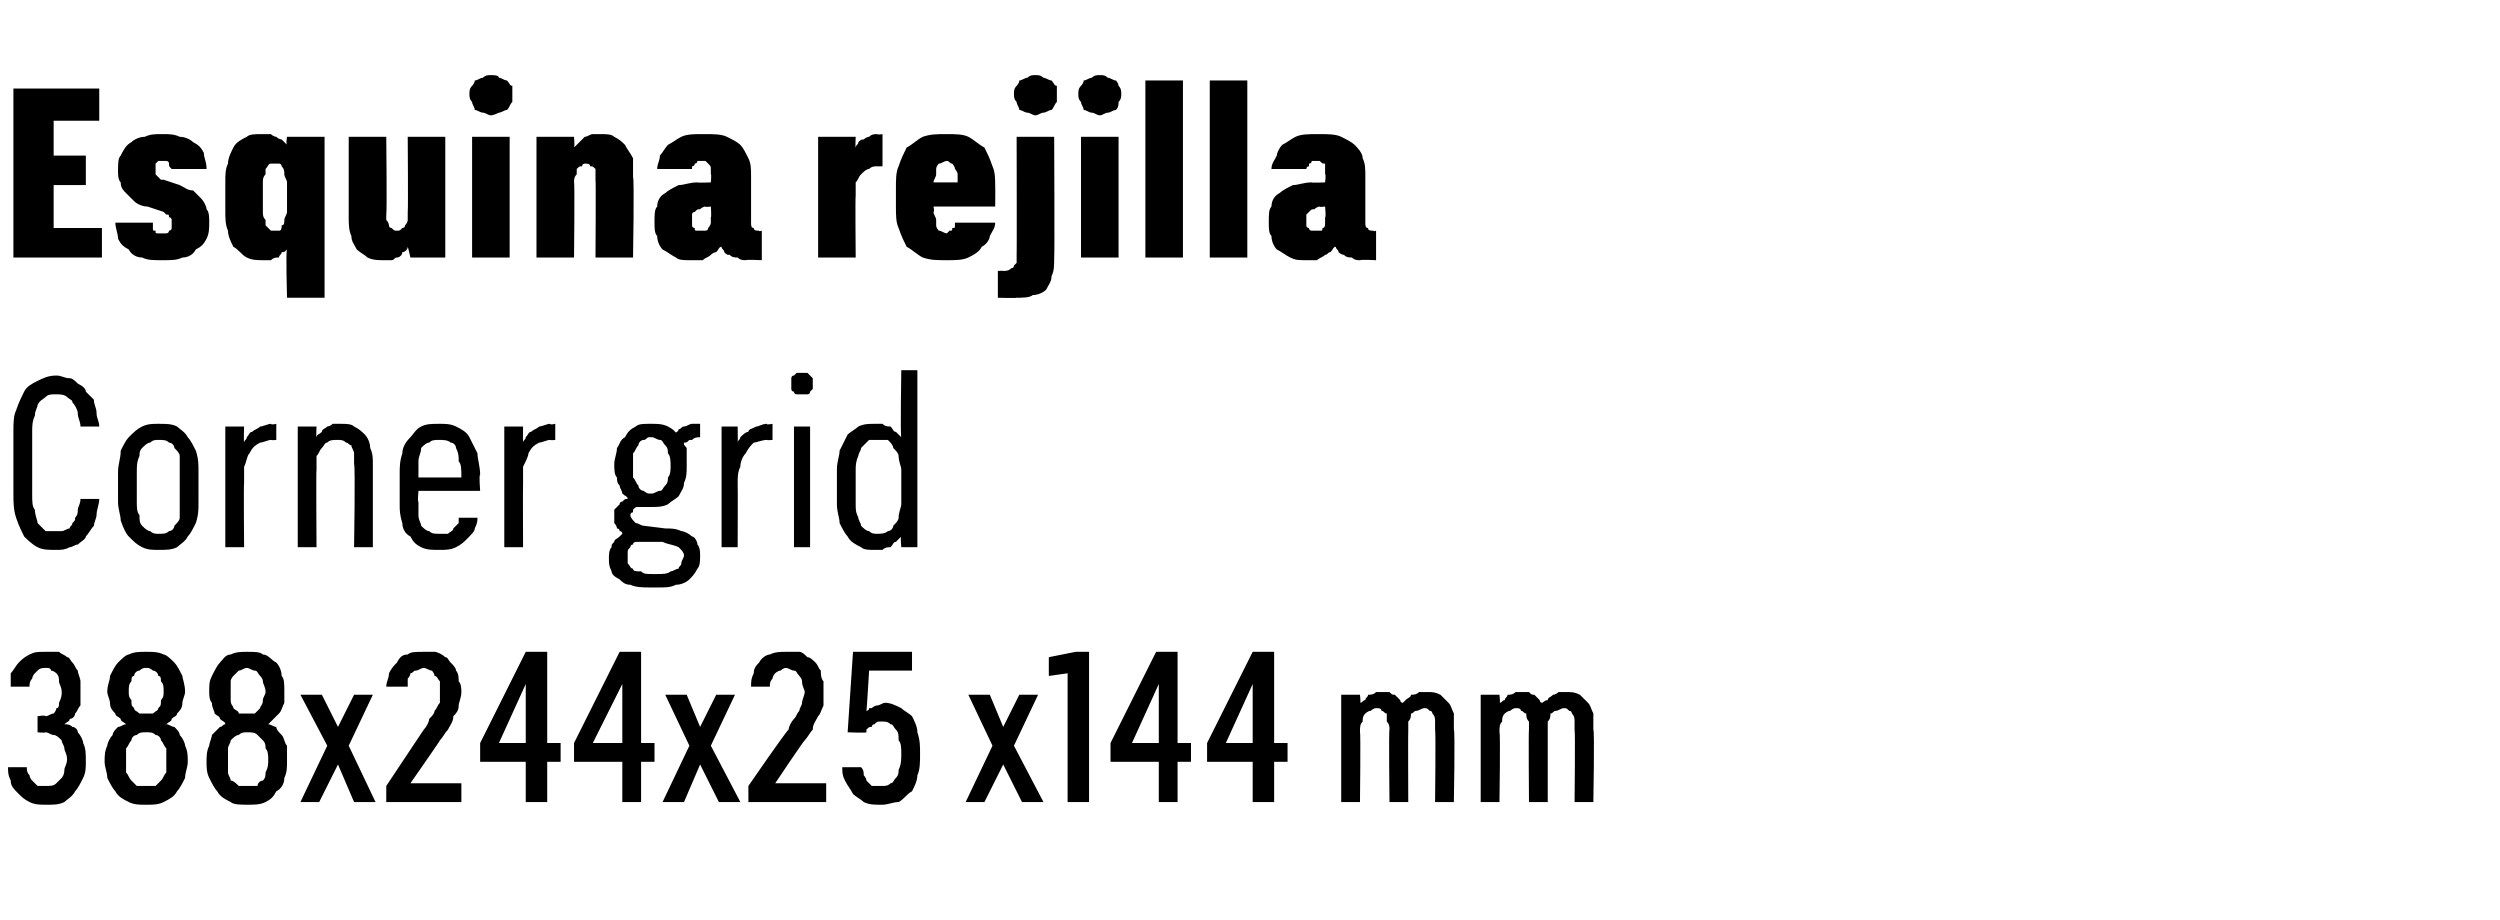 <?xml version="1.0" standalone="no"?>
<!DOCTYPE svg PUBLIC "-//W3C//DTD SVG 1.1//EN" "http://www.w3.org/Graphics/SVG/1.1/DTD/svg11.dtd">
<svg xmlns="http://www.w3.org/2000/svg" version="1.1" width="93.2px" height="34.3px" viewBox="0 -3 93.2 34.3" style="top:-3px">
  <desc>Esquina rejilla Corner grid 388x244x25 x144 mm</desc>
  <defs/>
  <g id="Polygon584887">
    <path d="M 1.7 27 C 1.7 27 1.8 27 1.8 27 C 2 27 2.2 27 2.4 26.9 C 2.5 26.8 2.7 26.7 2.8 26.5 C 2.9 26.4 3 26.2 3.1 26 C 3.2 25.8 3.2 25.6 3.2 25.4 C 3.2 25.1 3.2 24.9 3.1 24.7 C 3.1 24.6 3 24.4 2.9 24.3 C 2.9 24.2 2.8 24.1 2.7 24.1 C 2.6 24 2.5 24 2.4 24 C 2.5 23.9 2.6 23.9 2.6 23.8 C 2.7 23.8 2.8 23.7 2.8 23.6 C 2.9 23.5 2.9 23.4 3 23.3 C 3 23.1 3 23 3 22.8 C 3 22.6 3 22.5 3 22.4 C 3 22.3 2.9 22.1 2.9 22 C 2.8 21.9 2.8 21.8 2.7 21.7 C 2.6 21.6 2.6 21.5 2.5 21.5 C 2.4 21.4 2.3 21.4 2.2 21.3 C 2 21.3 1.9 21.3 1.7 21.3 C 1.7 21.3 1.7 21.3 1.7 21.3 C 1.4 21.3 1.3 21.3 1.1 21.4 C 0.9 21.5 0.8 21.6 0.7 21.7 C 0.6 21.8 0.5 22 0.4 22.1 C 0.4 22.3 0.4 22.4 0.4 22.6 C 0.4 22.6 1.1 22.6 1.1 22.6 C 1.1 22.5 1.1 22.4 1.2 22.3 C 1.2 22.3 1.2 22.2 1.3 22.1 C 1.3 22.1 1.4 22 1.4 22 C 1.5 21.9 1.6 21.9 1.7 21.9 C 1.7 21.9 1.7 21.9 1.7 21.9 C 1.8 21.9 1.9 21.9 1.9 22 C 2 22 2.1 22.1 2.1 22.1 C 2.2 22.2 2.2 22.3 2.2 22.4 C 2.2 22.5 2.3 22.6 2.3 22.8 C 2.3 22.9 2.3 23 2.2 23.2 C 2.2 23.3 2.2 23.4 2.1 23.4 C 2.1 23.5 2 23.6 2 23.6 C 1.9 23.6 1.8 23.7 1.7 23.7 C 1.7 23.65 1.4 23.7 1.4 23.7 L 1.4 24.3 C 1.4 24.3 1.67 24.33 1.7 24.3 C 1.8 24.3 1.9 24.4 2 24.4 C 2.1 24.4 2.2 24.5 2.3 24.6 C 2.3 24.7 2.4 24.8 2.4 24.9 C 2.4 25 2.5 25.1 2.5 25.3 C 2.5 25.5 2.4 25.6 2.4 25.7 C 2.4 25.9 2.3 26 2.3 26 C 2.2 26.1 2.1 26.2 2.1 26.2 C 2 26.3 1.9 26.3 1.7 26.3 C 1.7 26.3 1.7 26.3 1.7 26.3 C 1.6 26.3 1.5 26.3 1.4 26.3 C 1.3 26.2 1.3 26.2 1.2 26.1 C 1.1 26 1.1 25.9 1.1 25.9 C 1 25.8 1 25.7 1 25.6 C 1 25.6 0.3 25.6 0.3 25.6 C 0.3 25.8 0.3 25.9 0.4 26.1 C 0.4 26.3 0.5 26.4 0.7 26.6 C 0.8 26.7 0.9 26.8 1.1 26.9 C 1.3 27 1.5 27 1.7 27 Z M 5.4 27 C 5.4 27 5.5 27 5.5 27 C 5.7 27 5.9 27 6.1 26.9 C 6.3 26.8 6.5 26.7 6.6 26.5 C 6.7 26.4 6.8 26.2 6.9 26 C 6.9 25.8 7 25.6 7 25.4 C 7 25.2 7 25 6.9 24.8 C 6.9 24.7 6.8 24.5 6.7 24.4 C 6.7 24.3 6.6 24.2 6.5 24.1 C 6.4 24.1 6.3 24 6.2 24 C 6.3 23.9 6.4 23.9 6.4 23.8 C 6.5 23.7 6.6 23.7 6.6 23.6 C 6.7 23.5 6.8 23.4 6.8 23.2 C 6.8 23.1 6.9 22.9 6.9 22.8 C 6.9 22.5 6.8 22.3 6.8 22.2 C 6.7 22 6.6 21.8 6.5 21.7 C 6.4 21.6 6.2 21.4 6.1 21.4 C 5.9 21.3 5.7 21.3 5.5 21.3 C 5.5 21.3 5.4 21.3 5.4 21.3 C 5.2 21.3 5 21.3 4.8 21.4 C 4.7 21.4 4.5 21.6 4.4 21.7 C 4.3 21.8 4.2 22 4.1 22.2 C 4.1 22.4 4 22.5 4 22.8 C 4 22.9 4.1 23.1 4.1 23.2 C 4.1 23.4 4.2 23.5 4.3 23.6 C 4.3 23.7 4.4 23.7 4.5 23.8 C 4.5 23.9 4.6 23.9 4.7 24 C 4.6 24 4.5 24.1 4.4 24.1 C 4.3 24.2 4.2 24.3 4.2 24.4 C 4.1 24.5 4 24.7 4 24.8 C 3.9 25 3.9 25.2 3.9 25.4 C 3.9 25.6 4 25.8 4 26 C 4.1 26.2 4.2 26.4 4.3 26.5 C 4.4 26.7 4.6 26.8 4.8 26.9 C 5 27 5.2 27 5.4 27 Z M 5.5 26.3 C 5.5 26.3 5.4 26.3 5.4 26.3 C 5.3 26.3 5.2 26.3 5.1 26.3 C 5 26.2 4.9 26.1 4.9 26.1 C 4.8 26 4.8 25.9 4.7 25.8 C 4.7 25.6 4.7 25.5 4.7 25.3 C 4.7 25.2 4.7 25 4.7 24.9 C 4.8 24.8 4.8 24.7 4.9 24.6 C 4.9 24.5 5 24.4 5.1 24.4 C 5.2 24.3 5.3 24.3 5.4 24.3 C 5.4 24.3 5.5 24.3 5.5 24.3 C 5.6 24.3 5.7 24.3 5.8 24.4 C 5.9 24.4 6 24.5 6 24.6 C 6.1 24.7 6.1 24.8 6.2 24.9 C 6.2 25 6.2 25.2 6.2 25.3 C 6.2 25.5 6.2 25.6 6.2 25.8 C 6.1 25.9 6.1 26 6 26.1 C 6 26.1 5.9 26.2 5.8 26.3 C 5.7 26.3 5.6 26.3 5.5 26.3 Z M 5.5 23.6 C 5.5 23.6 5.4 23.6 5.4 23.6 C 5.3 23.6 5.2 23.6 5.2 23.6 C 5.1 23.5 5 23.5 5 23.4 C 4.9 23.3 4.9 23.3 4.9 23.1 C 4.8 23 4.8 22.9 4.8 22.8 C 4.8 22.6 4.8 22.5 4.9 22.4 C 4.9 22.3 4.9 22.2 5 22.2 C 5 22.1 5.1 22 5.2 22 C 5.2 22 5.3 21.9 5.4 21.9 C 5.4 21.9 5.5 21.9 5.5 21.9 C 5.6 21.9 5.7 22 5.7 22 C 5.8 22 5.9 22.1 5.9 22.2 C 6 22.2 6 22.3 6 22.4 C 6.1 22.5 6.1 22.6 6.1 22.8 C 6.1 22.9 6.1 23 6 23.1 C 6 23.3 6 23.3 5.9 23.4 C 5.9 23.5 5.8 23.5 5.7 23.6 C 5.7 23.6 5.6 23.6 5.5 23.6 Z M 9.2 27 C 9.2 27 9.2 27 9.2 27 C 9.5 27 9.7 27 9.9 26.9 C 10.1 26.8 10.2 26.7 10.3 26.5 C 10.5 26.4 10.6 26.2 10.6 26 C 10.7 25.8 10.7 25.6 10.7 25.4 C 10.7 25.2 10.7 25 10.7 24.8 C 10.6 24.7 10.6 24.5 10.5 24.4 C 10.4 24.3 10.3 24.2 10.3 24.1 C 10.2 24.1 10.1 24 10 24 C 10.1 23.9 10.1 23.9 10.2 23.8 C 10.3 23.7 10.3 23.7 10.4 23.6 C 10.5 23.5 10.5 23.4 10.6 23.2 C 10.6 23.1 10.6 22.9 10.6 22.8 C 10.6 22.5 10.6 22.3 10.5 22.2 C 10.5 22 10.4 21.8 10.3 21.7 C 10.1 21.6 10 21.4 9.8 21.4 C 9.7 21.3 9.5 21.3 9.2 21.3 C 9.2 21.3 9.2 21.3 9.2 21.3 C 9 21.3 8.8 21.3 8.6 21.4 C 8.4 21.4 8.3 21.6 8.2 21.7 C 8.1 21.8 8 22 7.9 22.2 C 7.8 22.4 7.8 22.5 7.8 22.8 C 7.8 22.9 7.8 23.1 7.9 23.2 C 7.9 23.4 8 23.5 8 23.6 C 8.1 23.7 8.2 23.7 8.2 23.8 C 8.3 23.9 8.4 23.9 8.4 24 C 8.3 24 8.3 24.1 8.2 24.1 C 8.1 24.2 8 24.3 7.9 24.4 C 7.9 24.5 7.8 24.7 7.8 24.8 C 7.7 25 7.7 25.2 7.7 25.4 C 7.7 25.6 7.7 25.8 7.8 26 C 7.9 26.2 8 26.4 8.1 26.5 C 8.2 26.7 8.4 26.8 8.6 26.9 C 8.7 27 9 27 9.2 27 Z M 9.2 26.3 C 9.2 26.3 9.2 26.3 9.2 26.3 C 9.1 26.3 9 26.3 8.9 26.3 C 8.8 26.2 8.7 26.1 8.6 26.1 C 8.6 26 8.5 25.9 8.5 25.8 C 8.5 25.6 8.5 25.5 8.5 25.3 C 8.5 25.2 8.5 25 8.5 24.9 C 8.5 24.8 8.6 24.7 8.6 24.6 C 8.7 24.5 8.8 24.4 8.9 24.4 C 9 24.3 9.1 24.3 9.2 24.3 C 9.2 24.3 9.2 24.3 9.2 24.3 C 9.4 24.3 9.5 24.3 9.6 24.4 C 9.6 24.4 9.7 24.5 9.8 24.6 C 9.9 24.7 9.9 24.8 9.9 24.9 C 10 25 10 25.2 10 25.3 C 10 25.5 10 25.6 9.9 25.8 C 9.9 25.9 9.9 26 9.8 26.1 C 9.7 26.1 9.6 26.2 9.6 26.3 C 9.5 26.3 9.4 26.3 9.2 26.3 Z M 9.2 23.6 C 9.2 23.6 9.2 23.6 9.2 23.6 C 9.1 23.6 9 23.6 8.9 23.6 C 8.9 23.5 8.8 23.5 8.7 23.4 C 8.7 23.3 8.6 23.3 8.6 23.1 C 8.6 23 8.6 22.9 8.6 22.8 C 8.6 22.6 8.6 22.5 8.6 22.4 C 8.6 22.3 8.7 22.2 8.7 22.2 C 8.8 22.1 8.9 22 8.9 22 C 9 22 9.1 21.9 9.2 21.9 C 9.2 21.9 9.2 21.9 9.2 21.9 C 9.3 21.9 9.4 22 9.5 22 C 9.6 22 9.6 22.1 9.7 22.2 C 9.7 22.2 9.8 22.3 9.8 22.4 C 9.8 22.5 9.9 22.6 9.9 22.8 C 9.9 22.9 9.8 23 9.8 23.1 C 9.8 23.3 9.7 23.3 9.7 23.4 C 9.6 23.5 9.6 23.5 9.5 23.6 C 9.4 23.6 9.3 23.6 9.2 23.6 Z M 11.2 26.9 L 11.9 26.9 L 12.6 25.5 L 13.2 26.9 L 14 26.9 L 13 24.8 L 13.9 22.9 L 13.2 22.9 L 12.6 24.1 L 12 22.9 L 11.2 22.9 L 12.2 24.8 L 11.2 26.9 Z M 14.4 26.9 L 17.2 26.9 L 17.2 26.2 L 15.3 26.2 C 15.3 26.2 16.42 24.6 16.4 24.6 C 16.5 24.5 16.6 24.3 16.7 24.2 C 16.8 24 16.9 23.9 16.9 23.7 C 17 23.6 17.1 23.5 17.1 23.3 C 17.1 23.2 17.2 23 17.2 22.8 C 17.2 22.7 17.2 22.5 17.1 22.4 C 17.1 22.3 17.1 22.1 17 22 C 17 21.9 16.9 21.8 16.8 21.7 C 16.7 21.6 16.7 21.5 16.6 21.5 C 16.5 21.4 16.3 21.3 16.2 21.3 C 16.1 21.3 16 21.3 15.8 21.3 C 15.8 21.3 15.8 21.3 15.8 21.3 C 15.5 21.3 15.3 21.3 15.2 21.4 C 15 21.4 14.9 21.5 14.8 21.7 C 14.7 21.8 14.6 21.9 14.5 22.1 C 14.5 22.3 14.4 22.4 14.4 22.6 C 14.4 22.6 15.2 22.6 15.2 22.6 C 15.2 22.5 15.2 22.4 15.2 22.3 C 15.2 22.3 15.3 22.2 15.3 22.1 C 15.4 22.1 15.4 22 15.5 22 C 15.6 22 15.7 21.9 15.8 21.9 C 15.8 21.9 15.8 21.9 15.8 21.9 C 15.9 21.9 16 22 16.1 22 C 16.1 22 16.2 22.1 16.2 22.2 C 16.3 22.2 16.3 22.3 16.4 22.4 C 16.4 22.6 16.4 22.7 16.4 22.8 C 16.4 22.9 16.4 23.1 16.4 23.2 C 16.3 23.3 16.3 23.4 16.2 23.5 C 16.2 23.6 16.1 23.7 16 23.8 C 16 23.9 15.9 24.1 15.8 24.2 C 15.81 24.18 14.4 26.3 14.4 26.3 L 14.4 26.9 Z M 19.6 26.9 L 20.4 26.9 L 20.4 25.4 L 20.9 25.4 L 20.9 24.7 L 20.4 24.7 L 20.4 21.3 L 19.6 21.3 L 17.9 24.7 L 17.9 25.4 L 19.6 25.4 L 19.6 26.9 Z M 18.6 24.7 L 19.6 22.5 L 19.6 24.7 L 18.6 24.7 Z M 23.2 26.9 L 23.9 26.9 L 23.9 25.4 L 24.4 25.4 L 24.4 24.7 L 23.9 24.7 L 23.9 21.3 L 23.1 21.3 L 21.4 24.7 L 21.4 25.4 L 23.2 25.4 L 23.2 26.9 Z M 22.1 24.7 L 23.2 22.5 L 23.2 24.7 L 22.1 24.7 Z M 24.7 26.9 L 25.5 26.9 L 26.1 25.5 L 26.8 26.9 L 27.6 26.9 L 26.5 24.8 L 27.4 22.9 L 26.7 22.9 L 26.1 24.1 L 25.6 22.9 L 24.8 22.9 L 25.7 24.8 L 24.7 26.9 Z M 27.9 26.9 L 30.8 26.9 L 30.8 26.2 L 28.9 26.2 C 28.9 26.2 29.97 24.6 30 24.6 C 30.1 24.5 30.2 24.3 30.3 24.2 C 30.3 24 30.4 23.9 30.5 23.7 C 30.6 23.6 30.6 23.5 30.7 23.3 C 30.7 23.2 30.7 23 30.7 22.8 C 30.7 22.7 30.7 22.5 30.7 22.4 C 30.6 22.3 30.6 22.1 30.6 22 C 30.5 21.9 30.5 21.8 30.4 21.7 C 30.3 21.6 30.2 21.5 30.1 21.5 C 30 21.4 29.9 21.3 29.8 21.3 C 29.6 21.3 29.5 21.3 29.4 21.3 C 29.4 21.3 29.3 21.3 29.3 21.3 C 29.1 21.3 28.9 21.3 28.7 21.4 C 28.6 21.4 28.4 21.5 28.3 21.7 C 28.2 21.8 28.1 21.9 28.1 22.1 C 28 22.3 28 22.4 28 22.6 C 28 22.6 28.7 22.6 28.7 22.6 C 28.7 22.5 28.7 22.4 28.8 22.3 C 28.8 22.3 28.8 22.2 28.9 22.1 C 28.9 22.1 29 22 29.1 22 C 29.1 22 29.2 21.9 29.3 21.9 C 29.3 21.9 29.3 21.9 29.3 21.9 C 29.4 21.9 29.5 22 29.6 22 C 29.7 22 29.7 22.1 29.8 22.2 C 29.8 22.2 29.9 22.3 29.9 22.4 C 29.9 22.6 30 22.7 30 22.8 C 30 22.9 29.9 23.1 29.9 23.2 C 29.9 23.3 29.8 23.4 29.8 23.5 C 29.7 23.6 29.7 23.7 29.6 23.8 C 29.5 23.9 29.4 24.1 29.4 24.2 C 29.36 24.18 27.9 26.3 27.9 26.3 L 27.9 26.9 Z M 32.8 27 C 32.8 27 32.9 27 32.9 27 C 33.1 27 33.3 26.9 33.5 26.9 C 33.7 26.8 33.8 26.6 34 26.5 C 34.1 26.3 34.2 26.1 34.2 25.9 C 34.3 25.7 34.3 25.4 34.3 25.1 C 34.3 24.8 34.3 24.6 34.2 24.3 C 34.2 24.1 34.1 23.9 34 23.7 C 33.9 23.6 33.7 23.5 33.6 23.4 C 33.4 23.3 33.2 23.2 33 23.2 C 33 23.2 33 23.2 33 23.2 C 32.9 23.2 32.8 23.3 32.7 23.3 C 32.7 23.3 32.6 23.3 32.5 23.4 C 32.5 23.4 32.4 23.4 32.4 23.4 C 32.4 23.5 32.3 23.5 32.3 23.5 C 32.31 23.53 32.4 22 32.4 22 L 34 22 L 34 21.3 L 31.8 21.3 L 31.6 24.3 C 31.6 24.3 32.26 24.33 32.3 24.3 C 32.3 24.3 32.3 24.2 32.3 24.2 C 32.4 24.1 32.4 24.1 32.5 24.1 C 32.5 24 32.6 24 32.6 24 C 32.7 23.9 32.7 23.9 32.8 23.9 C 32.8 23.9 32.9 23.9 32.9 23.9 C 33 23.9 33.1 23.9 33.2 24 C 33.3 24 33.3 24.1 33.4 24.2 C 33.5 24.3 33.5 24.4 33.5 24.6 C 33.6 24.7 33.6 24.9 33.6 25.1 C 33.6 25.3 33.6 25.5 33.5 25.7 C 33.5 25.8 33.5 25.9 33.4 26 C 33.3 26.1 33.3 26.2 33.2 26.2 C 33.1 26.3 33 26.3 32.9 26.3 C 32.9 26.3 32.8 26.3 32.8 26.3 C 32.7 26.3 32.6 26.3 32.5 26.3 C 32.4 26.2 32.4 26.2 32.3 26.1 C 32.3 26 32.2 25.9 32.2 25.9 C 32.2 25.8 32.2 25.7 32.1 25.6 C 32.1 25.6 31.4 25.6 31.4 25.6 C 31.4 25.8 31.4 25.9 31.5 26.1 C 31.6 26.3 31.7 26.4 31.8 26.6 C 31.9 26.7 32.1 26.8 32.2 26.9 C 32.4 27 32.6 27 32.8 27 Z M 36 26.9 L 36.7 26.9 L 37.4 25.5 L 38.1 26.9 L 38.9 26.9 L 37.8 24.8 L 38.7 22.9 L 38 22.9 L 37.4 24.1 L 36.9 22.9 L 36.1 22.9 L 37 24.8 L 36 26.9 Z M 39.8 26.9 L 40.6 26.9 L 40.6 21.3 L 40.1 21.3 L 39.1 21.5 L 39.1 22.2 L 39.8 22.1 L 39.8 26.9 Z M 43.2 26.9 L 43.9 26.9 L 43.9 25.4 L 44.4 25.4 L 44.4 24.7 L 43.9 24.7 L 43.9 21.3 L 43.1 21.3 L 41.4 24.7 L 41.4 25.4 L 43.2 25.4 L 43.2 26.9 Z M 42.2 24.7 L 43.2 22.5 L 43.2 24.7 L 42.2 24.7 Z M 46.7 26.9 L 47.5 26.9 L 47.5 25.4 L 48 25.4 L 48 24.7 L 47.5 24.7 L 47.5 21.3 L 46.7 21.3 L 45 24.7 L 45 25.4 L 46.7 25.4 L 46.7 26.9 Z M 45.7 24.7 L 46.7 22.5 L 46.7 24.7 L 45.7 24.7 Z M 50 26.9 L 50.7 26.9 C 50.7 26.9 50.73 24.28 50.7 24.3 C 50.7 24.1 50.7 24 50.8 23.9 C 50.8 23.8 50.8 23.7 50.9 23.6 C 50.9 23.6 51 23.5 51.1 23.5 C 51.1 23.5 51.2 23.4 51.3 23.4 C 51.4 23.4 51.5 23.4 51.5 23.5 C 51.6 23.5 51.6 23.6 51.7 23.6 C 51.7 23.7 51.7 23.8 51.7 23.9 C 51.8 24 51.8 24.1 51.8 24.2 C 51.77 24.2 51.8 26.9 51.8 26.9 L 52.5 26.9 C 52.5 26.9 52.49 24.28 52.5 24.3 C 52.5 24.1 52.5 24 52.5 23.9 C 52.6 23.8 52.6 23.7 52.6 23.6 C 52.7 23.6 52.7 23.5 52.8 23.5 C 52.9 23.5 53 23.4 53.1 23.4 C 53.2 23.4 53.2 23.4 53.3 23.5 C 53.4 23.5 53.4 23.6 53.4 23.6 C 53.5 23.7 53.5 23.8 53.5 23.9 C 53.5 24 53.5 24.1 53.5 24.2 C 53.53 24.2 53.5 26.9 53.5 26.9 L 54.2 26.9 C 54.2 26.9 54.25 24.19 54.2 24.2 C 54.2 24 54.2 23.8 54.2 23.6 C 54.1 23.4 54.1 23.3 54 23.2 C 53.9 23.1 53.8 23 53.7 22.9 C 53.5 22.8 53.4 22.8 53.2 22.8 C 53.1 22.8 53 22.8 52.9 22.8 C 52.8 22.9 52.7 22.9 52.6 22.9 C 52.6 23 52.5 23 52.4 23.1 C 52.4 23.1 52.3 23.2 52.3 23.2 C 52.2 23.2 52.2 23.1 52.2 23.1 C 52.1 23 52.1 23 52 22.9 C 51.9 22.9 51.9 22.9 51.8 22.8 C 51.7 22.8 51.6 22.8 51.5 22.8 C 51.4 22.8 51.3 22.8 51.3 22.8 C 51.2 22.9 51.1 22.9 51 22.9 C 51 23 50.9 23 50.9 23.1 C 50.8 23.1 50.8 23.2 50.7 23.2 C 50.74 23.25 50.7 22.9 50.7 22.9 L 50 22.9 L 50 26.9 Z M 55.2 26.9 L 55.9 26.9 C 55.9 26.9 55.94 24.28 55.9 24.3 C 55.9 24.1 55.9 24 56 23.9 C 56 23.8 56 23.7 56.1 23.6 C 56.1 23.6 56.2 23.5 56.3 23.5 C 56.3 23.5 56.4 23.4 56.5 23.4 C 56.6 23.4 56.7 23.4 56.7 23.5 C 56.8 23.5 56.8 23.6 56.9 23.6 C 56.9 23.7 56.9 23.8 57 23.9 C 57 24 57 24.1 57 24.2 C 56.98 24.2 57 26.9 57 26.9 L 57.7 26.9 C 57.7 26.9 57.7 24.28 57.7 24.3 C 57.7 24.1 57.7 24 57.7 23.9 C 57.8 23.8 57.8 23.7 57.8 23.6 C 57.9 23.6 57.9 23.5 58 23.5 C 58.1 23.5 58.2 23.4 58.3 23.4 C 58.4 23.4 58.4 23.4 58.5 23.5 C 58.6 23.5 58.6 23.6 58.6 23.6 C 58.7 23.7 58.7 23.8 58.7 23.9 C 58.7 24 58.7 24.1 58.7 24.2 C 58.73 24.2 58.7 26.9 58.7 26.9 L 59.4 26.9 C 59.4 26.9 59.45 24.19 59.4 24.2 C 59.4 24 59.4 23.8 59.4 23.6 C 59.3 23.4 59.3 23.3 59.2 23.2 C 59.1 23.1 59 23 58.9 22.9 C 58.7 22.8 58.6 22.8 58.4 22.8 C 58.3 22.8 58.2 22.8 58.1 22.8 C 58 22.9 57.9 22.9 57.9 22.9 C 57.8 23 57.7 23 57.7 23.1 C 57.6 23.1 57.5 23.2 57.5 23.2 C 57.4 23.2 57.4 23.1 57.4 23.1 C 57.3 23 57.3 23 57.2 22.9 C 57.1 22.9 57.1 22.9 57 22.8 C 56.9 22.8 56.8 22.8 56.7 22.8 C 56.6 22.8 56.5 22.8 56.5 22.8 C 56.4 22.9 56.3 22.9 56.2 22.9 C 56.2 23 56.1 23 56.1 23.1 C 56 23.1 56 23.2 55.9 23.2 C 55.94 23.25 55.9 22.9 55.9 22.9 L 55.2 22.9 L 55.2 26.9 Z " stroke="none" fill="#000"/>
  </g>
  <g id="Polygon584886">
    <path d="M 2.1 17.5 C 2.3 17.5 2.4 17.5 2.6 17.4 C 2.7 17.4 2.8 17.3 2.9 17.3 C 3 17.2 3.2 17.1 3.2 17 C 3.3 16.9 3.4 16.7 3.5 16.6 C 3.5 16.5 3.6 16.3 3.6 16.2 C 3.6 16 3.7 15.8 3.7 15.6 C 3.7 15.6 3 15.6 3 15.6 C 3 15.8 2.9 15.9 2.9 16 C 2.9 16.1 2.9 16.2 2.8 16.3 C 2.8 16.4 2.8 16.4 2.7 16.5 C 2.7 16.6 2.6 16.6 2.6 16.7 C 2.5 16.7 2.4 16.8 2.3 16.8 C 2.3 16.8 2.2 16.8 2.1 16.8 C 1.9 16.8 1.8 16.8 1.7 16.8 C 1.6 16.7 1.5 16.6 1.4 16.5 C 1.4 16.4 1.3 16.2 1.3 16 C 1.2 15.9 1.2 15.7 1.2 15.4 C 1.2 15.4 1.2 13.1 1.2 13.1 C 1.2 12.9 1.2 12.7 1.3 12.5 C 1.3 12.3 1.4 12.2 1.4 12.1 C 1.5 11.9 1.6 11.9 1.7 11.8 C 1.8 11.7 1.9 11.7 2.1 11.7 C 2.2 11.7 2.4 11.7 2.5 11.8 C 2.6 11.9 2.7 11.9 2.7 12 C 2.8 12.1 2.9 12.3 2.9 12.4 C 2.9 12.6 3 12.7 3 12.9 C 3 12.9 3.7 12.9 3.7 12.9 C 3.7 12.7 3.6 12.6 3.6 12.4 C 3.6 12.2 3.5 12.1 3.5 11.9 C 3.4 11.8 3.3 11.7 3.2 11.6 C 3.2 11.5 3.1 11.4 2.9 11.3 C 2.8 11.2 2.7 11.1 2.6 11.1 C 2.4 11.1 2.3 11 2.1 11 C 1.8 11 1.6 11.1 1.4 11.2 C 1.2 11.3 1 11.4 0.9 11.6 C 0.8 11.8 0.7 12 0.6 12.3 C 0.5 12.5 0.5 12.8 0.5 13.1 C 0.5 13.1 0.5 15.4 0.5 15.4 C 0.5 15.7 0.5 16 0.6 16.3 C 0.7 16.6 0.8 16.8 0.9 17 C 1 17.1 1.2 17.3 1.4 17.4 C 1.6 17.5 1.8 17.5 2.1 17.5 Z M 5.9 17.5 C 6.2 17.5 6.4 17.5 6.6 17.4 C 6.7 17.3 6.9 17.2 7 17 C 7.1 16.9 7.2 16.7 7.3 16.5 C 7.4 16.2 7.4 16 7.4 15.7 C 7.4 15.7 7.4 14.6 7.4 14.6 C 7.4 14.3 7.4 14.1 7.3 13.8 C 7.2 13.6 7.1 13.4 7 13.3 C 6.9 13.1 6.7 13 6.6 12.9 C 6.4 12.8 6.2 12.8 5.9 12.8 C 5.7 12.8 5.5 12.8 5.3 12.9 C 5.1 13 5 13.1 4.8 13.3 C 4.7 13.4 4.6 13.6 4.5 13.8 C 4.5 14.1 4.4 14.3 4.4 14.6 C 4.4 14.6 4.4 15.7 4.4 15.7 C 4.4 16 4.5 16.2 4.5 16.4 C 4.6 16.7 4.7 16.9 4.8 17 C 5 17.2 5.1 17.3 5.3 17.4 C 5.5 17.5 5.7 17.5 5.9 17.5 Z M 5.9 16.9 C 5.8 16.9 5.7 16.9 5.6 16.8 C 5.5 16.8 5.4 16.7 5.3 16.6 C 5.2 16.5 5.2 16.4 5.2 16.2 C 5.1 16.1 5.1 15.9 5.1 15.7 C 5.1 15.7 5.1 14.6 5.1 14.6 C 5.1 14.4 5.1 14.2 5.2 14 C 5.2 13.9 5.2 13.8 5.3 13.7 C 5.4 13.6 5.5 13.5 5.6 13.5 C 5.7 13.4 5.8 13.4 5.9 13.4 C 6.1 13.4 6.2 13.4 6.3 13.5 C 6.4 13.5 6.5 13.6 6.5 13.7 C 6.6 13.8 6.7 13.9 6.7 14 C 6.7 14.2 6.7 14.4 6.7 14.6 C 6.7 14.6 6.7 15.7 6.7 15.7 C 6.7 15.9 6.7 16.1 6.7 16.3 C 6.7 16.4 6.6 16.5 6.5 16.6 C 6.5 16.7 6.4 16.8 6.3 16.8 C 6.2 16.9 6.1 16.9 5.9 16.9 Z M 8.4 17.4 L 9.1 17.4 C 9.1 17.4 9.08 15.04 9.1 15 C 9.1 14.8 9.1 14.6 9.1 14.4 C 9.2 14.2 9.2 14 9.3 13.9 C 9.4 13.7 9.5 13.6 9.7 13.5 C 9.8 13.5 10 13.4 10.1 13.4 C 10.14 13.42 10.3 13.4 10.3 13.4 L 10.3 12.8 C 10.3 12.8 10.12 12.85 10.1 12.8 C 10 12.8 9.8 12.9 9.7 12.9 C 9.6 13 9.5 13 9.4 13.1 C 9.3 13.1 9.3 13.2 9.2 13.3 C 9.2 13.4 9.1 13.4 9.1 13.5 C 9.08 13.49 9.1 12.9 9.1 12.9 L 8.4 12.9 L 8.4 17.4 Z M 11.1 17.4 L 11.8 17.4 C 11.8 17.4 11.78 14.5 11.8 14.5 C 11.8 14.3 11.8 14.2 11.8 14 C 11.9 13.9 11.9 13.8 12 13.7 C 12.1 13.6 12.1 13.5 12.2 13.5 C 12.3 13.4 12.4 13.4 12.6 13.4 C 12.7 13.4 12.8 13.4 12.9 13.5 C 13 13.5 13 13.6 13.1 13.6 C 13.1 13.7 13.2 13.8 13.2 13.9 C 13.2 14.1 13.2 14.2 13.2 14.3 C 13.25 14.34 13.2 17.4 13.2 17.4 L 13.9 17.4 C 13.9 17.4 13.9 14.34 13.9 14.3 C 13.9 14.1 13.9 13.9 13.8 13.7 C 13.8 13.5 13.7 13.3 13.6 13.2 C 13.5 13.1 13.4 13 13.2 12.9 C 13.1 12.8 12.9 12.8 12.7 12.8 C 12.6 12.8 12.5 12.8 12.4 12.8 C 12.3 12.9 12.2 12.9 12.2 12.9 C 12.1 13 12 13 12 13.1 C 11.9 13.2 11.8 13.2 11.8 13.3 C 11.78 13.32 11.8 12.9 11.8 12.9 L 11.1 12.9 L 11.1 17.4 Z M 16.4 17.5 C 16.6 17.5 16.8 17.5 17 17.4 C 17.2 17.3 17.3 17.2 17.4 17.1 C 17.6 16.9 17.7 16.8 17.7 16.7 C 17.8 16.5 17.8 16.4 17.8 16.3 C 17.8 16.3 17.1 16.3 17.1 16.3 C 17.1 16.4 17.1 16.4 17.1 16.5 C 17 16.6 17 16.6 16.9 16.7 C 16.9 16.8 16.8 16.8 16.7 16.9 C 16.6 16.9 16.5 16.9 16.4 16.9 C 16.2 16.9 16.1 16.9 16 16.8 C 15.9 16.8 15.8 16.7 15.7 16.6 C 15.7 16.5 15.6 16.4 15.6 16.2 C 15.6 16.1 15.6 15.9 15.6 15.7 C 15.56 15.75 15.6 15.3 15.6 15.3 L 17.9 15.3 C 17.9 15.3 17.85 14.69 17.9 14.7 C 17.9 14.4 17.8 14.1 17.8 13.9 C 17.7 13.7 17.6 13.5 17.5 13.3 C 17.4 13.1 17.2 13 17 12.9 C 16.8 12.8 16.6 12.8 16.4 12.8 C 16.1 12.8 15.9 12.8 15.7 12.9 C 15.5 13 15.4 13.2 15.3 13.3 C 15.1 13.5 15 13.7 15 13.9 C 14.9 14.2 14.9 14.4 14.9 14.7 C 14.9 14.7 14.9 15.8 14.9 15.8 C 14.9 16 14.9 16.2 15 16.5 C 15 16.7 15.1 16.9 15.3 17 C 15.4 17.2 15.5 17.3 15.7 17.4 C 15.9 17.5 16.1 17.5 16.4 17.5 Z M 17.2 14.8 C 17.2 14.8 15.6 14.8 15.6 14.8 C 15.6 14.5 15.6 14.3 15.6 14.2 C 15.6 14 15.7 13.9 15.7 13.7 C 15.8 13.6 15.9 13.5 16 13.5 C 16.1 13.4 16.2 13.4 16.4 13.4 C 16.5 13.4 16.7 13.4 16.8 13.5 C 16.9 13.5 17 13.6 17 13.7 C 17.1 13.9 17.1 14 17.1 14.2 C 17.2 14.3 17.2 14.5 17.2 14.8 Z M 18.8 17.4 L 19.5 17.4 C 19.5 17.4 19.49 15.04 19.5 15 C 19.5 14.8 19.5 14.6 19.5 14.4 C 19.6 14.2 19.7 14 19.7 13.9 C 19.8 13.7 19.9 13.6 20.1 13.5 C 20.2 13.5 20.4 13.4 20.5 13.4 C 20.55 13.42 20.7 13.4 20.7 13.4 L 20.7 12.8 C 20.7 12.8 20.52 12.85 20.5 12.8 C 20.4 12.8 20.2 12.9 20.1 12.9 C 20 13 19.9 13 19.8 13.1 C 19.7 13.1 19.7 13.2 19.6 13.3 C 19.6 13.4 19.5 13.4 19.5 13.5 C 19.49 13.49 19.5 12.9 19.5 12.9 L 18.8 12.9 L 18.8 17.4 Z M 24.3 12.8 C 24.3 12.8 24.2 12.8 24.2 12.8 C 24 12.8 23.8 12.8 23.7 12.9 C 23.5 13 23.4 13.1 23.3 13.3 C 23.1 13.4 23.1 13.6 23 13.7 C 23 13.9 22.9 14.1 22.9 14.3 C 22.9 14.5 22.9 14.7 23 14.8 C 23 14.9 23 15 23.1 15.1 C 23.1 15.2 23.2 15.3 23.2 15.4 C 23.3 15.5 23.4 15.5 23.4 15.6 C 23.3 15.6 23.3 15.6 23.2 15.7 C 23.2 15.7 23.1 15.7 23.1 15.8 C 23 15.9 23 15.9 22.9 16 C 22.9 16.1 22.9 16.2 22.9 16.3 C 22.9 16.4 22.9 16.4 22.9 16.5 C 22.9 16.5 23 16.6 23 16.7 C 23 16.7 23.1 16.7 23.1 16.8 C 23.1 16.8 23.2 16.8 23.2 16.9 C 23.2 16.9 23.1 17 23.1 17 C 23 17.1 22.9 17.1 22.9 17.2 C 22.8 17.3 22.8 17.3 22.8 17.4 C 22.7 17.5 22.7 17.7 22.7 17.8 C 22.7 18 22.7 18.1 22.8 18.3 C 22.8 18.4 22.9 18.5 23.1 18.6 C 23.2 18.7 23.3 18.8 23.5 18.8 C 23.7 18.9 24 18.9 24.2 18.9 C 24.2 18.9 24.6 18.9 24.6 18.9 C 24.8 18.9 25 18.9 25.2 18.8 C 25.4 18.8 25.6 18.7 25.7 18.6 C 25.8 18.5 25.9 18.4 26 18.2 C 26.1 18.1 26.1 17.9 26.1 17.7 C 26.1 17.6 26.1 17.4 26 17.3 C 26 17.2 25.9 17 25.8 17 C 25.7 16.9 25.5 16.8 25.4 16.8 C 25.2 16.7 25 16.7 24.8 16.7 C 24.8 16.7 24 16.6 24 16.6 C 23.9 16.6 23.8 16.5 23.7 16.5 C 23.6 16.4 23.5 16.3 23.5 16.2 C 23.5 16.2 23.5 16.1 23.6 16.1 C 23.6 16 23.6 16 23.6 16 C 23.7 15.9 23.7 15.9 23.8 15.9 C 23.8 15.9 23.9 15.9 23.9 15.9 C 24 15.9 24 15.9 24 15.9 C 24.1 15.9 24.1 15.9 24.1 15.9 C 24.1 15.9 24.2 15.9 24.2 15.9 C 24.2 15.9 24.3 15.9 24.3 15.9 C 24.5 15.9 24.7 15.9 24.9 15.8 C 25 15.7 25.2 15.6 25.3 15.5 C 25.4 15.3 25.5 15.2 25.5 15 C 25.6 14.8 25.6 14.6 25.6 14.4 C 25.6 14.1 25.6 13.9 25.6 13.7 C 25.5 13.6 25.4 13.4 25.3 13.3 C 25.2 13.1 25.1 13 24.9 12.9 C 24.7 12.8 24.5 12.8 24.3 12.8 Z M 24.3 15.4 C 24.3 15.4 24.2 15.4 24.2 15.4 C 24.1 15.4 24 15.3 24 15.3 C 23.9 15.3 23.8 15.2 23.8 15.1 C 23.7 15 23.7 14.9 23.6 14.8 C 23.6 14.7 23.6 14.5 23.6 14.4 C 23.6 14.2 23.6 14 23.6 13.9 C 23.7 13.8 23.7 13.7 23.8 13.6 C 23.8 13.5 23.9 13.4 24 13.4 C 24.1 13.4 24.1 13.3 24.2 13.3 C 24.2 13.3 24.3 13.3 24.3 13.3 C 24.4 13.3 24.5 13.4 24.6 13.4 C 24.7 13.4 24.7 13.5 24.8 13.6 C 24.9 13.7 24.9 13.8 24.9 13.9 C 25 14 25 14.2 25 14.4 C 25 14.5 25 14.7 24.9 14.8 C 24.9 14.9 24.9 15 24.8 15.1 C 24.7 15.2 24.7 15.3 24.6 15.3 C 24.5 15.3 24.4 15.4 24.3 15.4 Z M 24.5 18.4 C 24.5 18.4 24.3 18.4 24.3 18.4 C 24.1 18.4 24 18.4 23.9 18.3 C 23.7 18.3 23.6 18.3 23.6 18.2 C 23.5 18.2 23.5 18.1 23.4 18 C 23.4 18 23.4 17.9 23.4 17.8 C 23.4 17.7 23.4 17.7 23.4 17.6 C 23.4 17.5 23.4 17.5 23.5 17.4 C 23.5 17.4 23.5 17.3 23.6 17.3 C 23.6 17.2 23.7 17.2 23.8 17.2 C 23.8 17.2 24.7 17.2 24.7 17.2 C 24.9 17.3 25.1 17.3 25.3 17.4 C 25.4 17.5 25.5 17.6 25.5 17.7 C 25.5 17.8 25.4 17.9 25.4 18 C 25.4 18.1 25.3 18.1 25.3 18.2 C 25.2 18.2 25.1 18.3 25 18.3 C 24.9 18.4 24.7 18.4 24.5 18.4 Z M 25.1 13.2 C 25.1 13.2 25.5 13.6 25.5 13.6 C 25.5 13.6 25.5 13.5 25.5 13.5 C 25.6 13.5 25.6 13.5 25.7 13.4 C 25.7 13.4 25.8 13.4 25.8 13.4 C 25.9 13.3 26 13.3 26.1 13.3 C 26.1 13.3 26.1 12.8 26.1 12.8 C 26 12.8 25.9 12.8 25.8 12.8 C 25.7 12.8 25.6 12.9 25.5 12.9 C 25.4 12.9 25.4 13 25.3 13 C 25.3 13.1 25.2 13.1 25.1 13.2 Z M 26.9 17.4 L 27.5 17.4 C 27.5 17.4 27.51 15.04 27.5 15 C 27.5 14.8 27.5 14.6 27.6 14.4 C 27.6 14.2 27.7 14 27.8 13.9 C 27.9 13.7 28 13.6 28.1 13.5 C 28.2 13.5 28.4 13.4 28.6 13.4 C 28.58 13.42 28.8 13.4 28.8 13.4 L 28.8 12.8 C 28.8 12.8 28.55 12.85 28.6 12.8 C 28.4 12.8 28.3 12.9 28.2 12.9 C 28 13 27.9 13 27.9 13.1 C 27.8 13.1 27.7 13.2 27.6 13.3 C 27.6 13.4 27.5 13.4 27.5 13.5 C 27.51 13.49 27.5 12.9 27.5 12.9 L 26.9 12.9 L 26.9 17.4 Z M 29.6 17.4 L 30.2 17.4 L 30.2 12.9 L 29.6 12.9 L 29.6 17.4 Z M 29.9 11.7 C 30 11.7 30 11.7 30.1 11.7 C 30.1 11.7 30.2 11.7 30.2 11.6 C 30.2 11.6 30.3 11.5 30.3 11.5 C 30.3 11.4 30.3 11.4 30.3 11.3 C 30.3 11.3 30.3 11.2 30.3 11.1 C 30.3 11.1 30.2 11 30.2 11 C 30.2 11 30.1 10.9 30.1 10.9 C 30 10.9 30 10.9 29.9 10.9 C 29.8 10.9 29.8 10.9 29.7 10.9 C 29.7 10.9 29.6 11 29.6 11 C 29.5 11 29.5 11.1 29.5 11.1 C 29.5 11.2 29.5 11.3 29.5 11.3 C 29.5 11.4 29.5 11.4 29.5 11.5 C 29.5 11.5 29.5 11.6 29.6 11.6 C 29.6 11.7 29.7 11.7 29.7 11.7 C 29.8 11.7 29.8 11.7 29.9 11.7 Z M 32.6 17.5 C 32.7 17.5 32.8 17.5 32.9 17.5 C 33 17.4 33.1 17.4 33.2 17.4 C 33.3 17.3 33.3 17.2 33.4 17.2 C 33.5 17.1 33.5 17.1 33.6 17 C 33.56 17 33.6 17.4 33.6 17.4 L 34.2 17.4 L 34.2 10.8 L 33.6 10.8 C 33.6 10.8 33.56 13.3 33.6 13.3 C 33.5 13.2 33.5 13.2 33.4 13.1 C 33.3 13.1 33.3 13 33.2 12.9 C 33.1 12.9 33 12.9 32.9 12.8 C 32.8 12.8 32.7 12.8 32.6 12.8 C 32.4 12.8 32.2 12.8 32 12.9 C 31.9 13 31.7 13.1 31.6 13.2 C 31.5 13.4 31.4 13.6 31.3 13.8 C 31.3 14 31.2 14.2 31.2 14.5 C 31.2 14.5 31.2 15.8 31.2 15.8 C 31.2 16.1 31.3 16.3 31.3 16.5 C 31.4 16.7 31.5 16.9 31.6 17 C 31.7 17.2 31.9 17.3 32.1 17.4 C 32.2 17.5 32.4 17.5 32.6 17.5 Z M 32.7 16.9 C 32.6 16.9 32.5 16.9 32.4 16.8 C 32.3 16.8 32.2 16.7 32.1 16.6 C 32.1 16.5 32 16.4 32 16.3 C 31.9 16.1 31.9 16 31.9 15.8 C 31.9 15.8 31.9 14.5 31.9 14.5 C 31.9 14.4 31.9 14.2 32 14 C 32 13.9 32.1 13.8 32.1 13.7 C 32.2 13.6 32.3 13.5 32.4 13.4 C 32.5 13.4 32.6 13.4 32.7 13.4 C 32.8 13.4 33 13.4 33.1 13.4 C 33.2 13.5 33.3 13.6 33.3 13.7 C 33.4 13.8 33.5 13.9 33.5 14 C 33.5 14.2 33.6 14.4 33.6 14.5 C 33.6 14.5 33.6 15.8 33.6 15.8 C 33.6 15.9 33.5 16.1 33.5 16.3 C 33.5 16.4 33.4 16.5 33.3 16.6 C 33.3 16.7 33.2 16.8 33.1 16.8 C 33 16.9 32.8 16.9 32.7 16.9 Z " stroke="none" fill="#000"/>
  </g>
  <g id="Polygon584885">
    <path d="M 0.5 6.6 L 3.8 6.6 L 3.8 5.5 L 2 5.5 L 2 3.9 L 3.2 3.9 L 3.2 2.8 L 2 2.8 L 2 1.5 L 3.7 1.5 L 3.7 0.3 L 0.5 0.3 L 0.5 6.6 Z M 6 6.7 C 6 6.7 6.1 6.7 6.1 6.7 C 6.4 6.7 6.6 6.7 6.8 6.6 C 7 6.6 7.2 6.5 7.3 6.3 C 7.5 6.2 7.6 6.1 7.7 5.9 C 7.8 5.7 7.8 5.5 7.8 5.3 C 7.8 5.1 7.8 4.9 7.7 4.8 C 7.7 4.7 7.6 4.5 7.5 4.4 C 7.4 4.3 7.3 4.2 7.2 4.1 C 7 4.1 6.9 4 6.7 3.9 C 6.7 3.9 6.1 3.7 6.1 3.7 C 6 3.7 6 3.7 6 3.7 C 5.9 3.6 5.9 3.6 5.9 3.6 C 5.8 3.5 5.8 3.5 5.8 3.5 C 5.8 3.4 5.8 3.4 5.8 3.3 C 5.8 3.3 5.8 3.2 5.8 3.2 C 5.8 3.1 5.8 3.1 5.8 3.1 C 5.9 3 5.9 3 5.9 3 C 6 3 6 3 6 3 C 6 3 6.1 3 6.1 3 C 6.1 3 6.2 3 6.2 3 C 6.2 3 6.3 3 6.3 3.1 C 6.3 3.1 6.3 3.1 6.3 3.1 C 6.3 3.2 6.3 3.2 6.4 3.3 C 6.4 3.3 7.7 3.3 7.7 3.3 C 7.7 3 7.6 2.9 7.6 2.7 C 7.5 2.5 7.4 2.4 7.2 2.3 C 7.1 2.2 6.9 2.1 6.7 2.1 C 6.5 2 6.3 2 6.1 2 C 6.1 2 6 2 6 2 C 5.8 2 5.6 2 5.4 2.1 C 5.2 2.1 5 2.2 4.9 2.3 C 4.7 2.4 4.6 2.6 4.5 2.8 C 4.4 2.9 4.4 3.1 4.4 3.4 C 4.4 3.5 4.4 3.7 4.5 3.8 C 4.5 4 4.6 4.1 4.7 4.2 C 4.8 4.3 4.9 4.4 5 4.5 C 5.1 4.6 5.3 4.7 5.5 4.7 C 5.5 4.7 6.1 4.9 6.1 4.9 C 6.1 4.9 6.2 5 6.2 5 C 6.3 5 6.3 5 6.3 5.1 C 6.4 5.1 6.4 5.2 6.4 5.2 C 6.4 5.2 6.4 5.3 6.4 5.3 C 6.4 5.4 6.4 5.5 6.4 5.5 C 6.4 5.6 6.3 5.6 6.3 5.6 C 6.3 5.7 6.2 5.7 6.2 5.7 C 6.1 5.7 6.1 5.7 6.1 5.7 C 6.1 5.7 6 5.7 6 5.7 C 6 5.7 5.9 5.7 5.9 5.7 C 5.8 5.7 5.8 5.7 5.8 5.6 C 5.7 5.6 5.7 5.6 5.7 5.5 C 5.7 5.4 5.7 5.4 5.7 5.3 C 5.7 5.3 4.3 5.3 4.3 5.3 C 4.3 5.5 4.4 5.7 4.4 5.9 C 4.5 6.1 4.6 6.2 4.8 6.3 C 4.9 6.5 5.1 6.6 5.3 6.6 C 5.5 6.7 5.7 6.7 6 6.7 Z M 10.7 8.1 L 12.1 8.1 L 12.1 2.1 L 10.7 2.1 C 10.7 2.1 10.65 2.37 10.7 2.4 C 10.6 2.3 10.6 2.3 10.5 2.2 C 10.5 2.2 10.4 2.2 10.3 2.1 C 10.3 2.1 10.2 2.1 10.1 2 C 10 2 9.9 2 9.8 2 C 9.5 2 9.3 2 9.2 2.1 C 9 2.2 8.8 2.3 8.7 2.5 C 8.6 2.7 8.5 2.9 8.5 3.1 C 8.4 3.3 8.4 3.5 8.4 3.8 C 8.4 3.8 8.4 4.9 8.4 4.9 C 8.4 5.1 8.4 5.4 8.5 5.6 C 8.5 5.8 8.6 6 8.7 6.2 C 8.9 6.3 9 6.5 9.2 6.6 C 9.4 6.7 9.6 6.7 9.8 6.7 C 9.9 6.7 10 6.7 10.1 6.7 C 10.2 6.6 10.3 6.6 10.4 6.6 C 10.4 6.5 10.5 6.5 10.5 6.4 C 10.6 6.4 10.6 6.4 10.7 6.3 C 10.65 6.32 10.7 8.1 10.7 8.1 Z M 10.2 5.6 C 10.2 5.6 10.1 5.6 10.1 5.6 C 10 5.5 10 5.5 9.9 5.4 C 9.9 5.4 9.9 5.3 9.9 5.2 C 9.8 5.1 9.8 5 9.8 4.9 C 9.8 4.9 9.8 3.8 9.8 3.8 C 9.8 3.7 9.8 3.6 9.9 3.5 C 9.9 3.4 9.9 3.3 9.9 3.3 C 10 3.2 10 3.1 10.1 3.1 C 10.1 3.1 10.2 3.1 10.2 3.1 C 10.3 3.1 10.3 3.1 10.4 3.1 C 10.5 3.1 10.5 3.2 10.5 3.2 C 10.6 3.3 10.6 3.4 10.6 3.5 C 10.6 3.6 10.7 3.7 10.7 3.8 C 10.7 3.8 10.7 4.9 10.7 4.9 C 10.7 5 10.6 5.1 10.6 5.2 C 10.6 5.3 10.6 5.4 10.5 5.4 C 10.5 5.5 10.5 5.6 10.4 5.6 C 10.3 5.6 10.3 5.6 10.2 5.6 Z M 14.3 6.7 C 14.4 6.7 14.5 6.7 14.6 6.7 C 14.7 6.7 14.7 6.6 14.8 6.6 C 14.9 6.6 15 6.5 15 6.4 C 15.1 6.4 15.2 6.3 15.2 6.2 C 15.22 6.24 15.3 6.6 15.3 6.6 L 16.6 6.6 L 16.6 2.1 L 15.2 2.1 C 15.2 2.1 15.22 4.9 15.2 4.9 C 15.2 5 15.2 5.1 15.2 5.2 C 15.2 5.3 15.1 5.4 15.1 5.4 C 15.1 5.5 15 5.5 15 5.5 C 14.9 5.6 14.9 5.6 14.8 5.6 C 14.7 5.6 14.7 5.6 14.6 5.5 C 14.6 5.5 14.5 5.5 14.5 5.4 C 14.5 5.4 14.5 5.3 14.4 5.2 C 14.4 5.2 14.4 5.1 14.4 5 C 14.43 4.98 14.4 2.1 14.4 2.1 L 13 2.1 C 13 2.1 13 5.05 13 5.1 C 13 5.3 13 5.6 13.1 5.8 C 13.1 6 13.2 6.1 13.3 6.3 C 13.4 6.4 13.6 6.5 13.7 6.6 C 13.9 6.7 14.1 6.7 14.3 6.7 Z M 17.6 6.6 L 19 6.6 L 19 2.1 L 17.6 2.1 L 17.6 6.6 Z M 18.3 1.3 C 18.4 1.3 18.6 1.2 18.6 1.2 C 18.7 1.2 18.8 1.1 18.9 1.1 C 19 1 19 0.9 19.1 0.8 C 19.1 0.7 19.1 0.6 19.1 0.5 C 19.1 0.4 19.1 0.3 19.1 0.2 C 19 0.2 19 0.1 18.9 0 C 18.8 0 18.7 -0.1 18.6 -0.1 C 18.6 -0.2 18.4 -0.2 18.3 -0.2 C 18.2 -0.2 18.1 -0.2 18 -0.1 C 17.9 -0.1 17.8 0 17.7 0 C 17.7 0.1 17.6 0.2 17.6 0.2 C 17.5 0.3 17.5 0.4 17.5 0.5 C 17.5 0.6 17.5 0.7 17.6 0.8 C 17.6 0.9 17.7 1 17.7 1.1 C 17.8 1.1 17.9 1.2 18 1.2 C 18.1 1.2 18.2 1.3 18.3 1.3 Z M 20 6.6 L 21.4 6.6 C 21.4 6.6 21.43 3.77 21.4 3.8 C 21.4 3.7 21.4 3.6 21.5 3.5 C 21.5 3.4 21.5 3.3 21.5 3.3 C 21.6 3.2 21.6 3.2 21.7 3.2 C 21.7 3.1 21.8 3.1 21.8 3.1 C 21.9 3.1 22 3.1 22 3.2 C 22.1 3.2 22.1 3.2 22.2 3.3 C 22.2 3.3 22.2 3.4 22.2 3.5 C 22.2 3.5 22.2 3.6 22.2 3.7 C 22.22 3.69 22.2 6.6 22.2 6.6 L 23.6 6.6 C 23.6 6.6 23.65 3.64 23.6 3.6 C 23.6 3.4 23.6 3.1 23.6 2.9 C 23.5 2.7 23.4 2.6 23.3 2.4 C 23.2 2.3 23.1 2.2 22.9 2.1 C 22.8 2 22.6 2 22.4 2 C 22.3 2 22.2 2 22.1 2 C 22 2 21.9 2.1 21.8 2.1 C 21.8 2.1 21.7 2.2 21.6 2.3 C 21.6 2.3 21.5 2.4 21.4 2.5 C 21.43 2.47 21.4 2.1 21.4 2.1 L 20 2.1 L 20 6.6 Z M 28.4 6.7 L 28.4 5.6 C 28.4 5.6 28.29 5.64 28.3 5.6 C 28.2 5.6 28.1 5.6 28.1 5.5 C 28 5.5 28 5.4 28 5.3 C 28 5.3 28 3.6 28 3.6 C 28 3.3 28 3.1 27.9 2.9 C 27.8 2.7 27.7 2.5 27.6 2.4 C 27.5 2.3 27.3 2.2 27.1 2.1 C 26.9 2 26.6 2 26.3 2 C 26.3 2 26.1 2 26.1 2 C 25.9 2 25.6 2 25.4 2.1 C 25.2 2.2 25.1 2.3 24.9 2.4 C 24.8 2.5 24.7 2.7 24.6 2.8 C 24.6 3 24.5 3.1 24.5 3.3 C 24.5 3.3 25.8 3.3 25.8 3.3 C 25.8 3.3 25.8 3.2 25.8 3.2 C 25.9 3.2 25.9 3.1 25.9 3.1 C 25.9 3.1 26 3.1 26 3 C 26 3 26.1 3 26.1 3 C 26.1 3 26.2 3 26.2 3 C 26.2 3 26.3 3 26.3 3 C 26.4 3.1 26.4 3.1 26.4 3.1 C 26.5 3.2 26.5 3.2 26.5 3.3 C 26.5 3.3 26.5 3.4 26.5 3.5 C 26.53 3.48 26.5 3.8 26.5 3.8 C 26.5 3.8 25.98 3.82 26 3.8 C 25.7 3.8 25.5 3.9 25.3 3.9 C 25.1 4 24.9 4.1 24.8 4.2 C 24.6 4.3 24.5 4.5 24.5 4.7 C 24.4 4.8 24.4 5 24.4 5.3 C 24.4 5.5 24.4 5.7 24.5 5.8 C 24.5 6 24.6 6.2 24.7 6.3 C 24.9 6.4 25 6.5 25.2 6.6 C 25.3 6.7 25.5 6.7 25.7 6.7 C 25.7 6.7 25.8 6.7 25.8 6.7 C 25.9 6.7 26.1 6.7 26.2 6.7 C 26.3 6.6 26.4 6.6 26.5 6.5 C 26.5 6.5 26.6 6.4 26.7 6.4 C 26.8 6.3 26.8 6.2 26.9 6.2 C 26.9 6.3 27 6.3 27 6.4 C 27.1 6.5 27.1 6.5 27.2 6.5 C 27.3 6.6 27.4 6.6 27.5 6.6 C 27.6 6.7 27.7 6.7 27.8 6.7 C 27.82 6.67 28.4 6.7 28.4 6.7 Z M 26.5 4.7 C 26.5 4.7 26.53 5.11 26.5 5.1 C 26.5 5.2 26.5 5.3 26.5 5.3 C 26.5 5.4 26.4 5.5 26.4 5.5 C 26.4 5.6 26.3 5.6 26.3 5.6 C 26.2 5.6 26.2 5.6 26.2 5.6 C 26.2 5.6 26.1 5.6 26.1 5.6 C 26.1 5.6 26 5.6 26 5.6 C 25.9 5.6 25.9 5.6 25.9 5.5 C 25.9 5.5 25.8 5.5 25.8 5.4 C 25.8 5.4 25.8 5.3 25.8 5.2 C 25.8 5.1 25.8 5.1 25.8 5 C 25.8 4.9 25.9 4.9 25.9 4.9 C 26 4.8 26 4.8 26.1 4.8 C 26.1 4.8 26.2 4.7 26.3 4.7 C 26.26 4.73 26.5 4.7 26.5 4.7 Z M 30.5 6.6 L 31.9 6.6 C 31.9 6.6 31.88 4.33 31.9 4.3 C 31.9 4.1 31.9 4 31.9 3.8 C 32 3.7 32 3.6 32.1 3.5 C 32.2 3.4 32.3 3.3 32.4 3.3 C 32.5 3.2 32.6 3.2 32.7 3.2 C 32.7 3.2 32.9 3.2 32.9 3.2 L 32.9 2 C 32.9 2 32.74 2.03 32.7 2 C 32.6 2 32.5 2 32.4 2.1 C 32.4 2.1 32.3 2.1 32.2 2.2 C 32.1 2.2 32.1 2.2 32 2.3 C 32 2.4 31.9 2.4 31.9 2.5 C 31.88 2.51 31.9 2.1 31.9 2.1 L 30.5 2.1 L 30.5 6.6 Z M 35.3 6.7 C 35.6 6.7 35.9 6.7 36.1 6.6 C 36.3 6.5 36.5 6.4 36.6 6.2 C 36.8 6.1 36.9 5.9 36.9 5.8 C 37 5.6 37.1 5.5 37.1 5.3 C 37.1 5.3 35.6 5.3 35.6 5.3 C 35.6 5.4 35.6 5.4 35.6 5.4 C 35.6 5.5 35.6 5.5 35.5 5.5 C 35.5 5.6 35.5 5.6 35.4 5.6 C 35.4 5.6 35.3 5.7 35.3 5.7 C 35.2 5.7 35.1 5.6 35 5.6 C 35 5.6 34.9 5.5 34.9 5.4 C 34.9 5.4 34.9 5.3 34.9 5.2 C 34.9 5.1 34.8 5 34.8 4.9 C 34.85 4.9 34.8 4.7 34.8 4.7 L 37.1 4.7 C 37.1 4.7 37.11 3.93 37.1 3.9 C 37.1 3.7 37.1 3.4 37 3.2 C 36.9 2.9 36.8 2.7 36.7 2.5 C 36.5 2.4 36.3 2.2 36.1 2.1 C 35.9 2 35.6 2 35.3 2 C 34.9 2 34.7 2 34.4 2.1 C 34.2 2.2 34 2.4 33.8 2.5 C 33.7 2.7 33.6 2.9 33.5 3.2 C 33.4 3.4 33.4 3.7 33.4 4 C 33.4 4 33.4 4.7 33.4 4.7 C 33.4 5 33.4 5.3 33.5 5.5 C 33.6 5.8 33.7 6 33.8 6.2 C 34 6.3 34.2 6.5 34.4 6.6 C 34.7 6.7 34.9 6.7 35.3 6.7 Z M 35.7 3.8 C 35.7 3.8 34.8 3.8 34.8 3.8 C 34.8 3.7 34.9 3.6 34.9 3.5 C 34.9 3.4 34.9 3.3 34.9 3.3 C 34.9 3.2 35 3.1 35 3.1 C 35.1 3.1 35.2 3 35.3 3 C 35.4 3 35.4 3.1 35.5 3.1 C 35.5 3.1 35.6 3.2 35.6 3.3 C 35.6 3.3 35.7 3.4 35.7 3.5 C 35.7 3.6 35.7 3.7 35.7 3.8 Z M 37.2 8.1 C 37.2 8.1 37.89 8.12 37.9 8.1 C 38.1 8.1 38.4 8.1 38.5 8 C 38.7 8 38.9 7.9 39 7.8 C 39.1 7.6 39.2 7.5 39.2 7.3 C 39.3 7.1 39.3 6.9 39.3 6.6 C 39.32 6.61 39.3 2.1 39.3 2.1 L 37.9 2.1 C 37.9 2.1 37.91 6.52 37.9 6.5 C 37.9 6.6 37.9 6.7 37.9 6.8 C 37.9 6.8 37.8 6.9 37.8 6.9 C 37.8 7 37.7 7 37.7 7 C 37.6 7.1 37.5 7.1 37.4 7.1 C 37.42 7.09 37.2 7.1 37.2 7.1 L 37.2 8.1 Z M 38.6 1.3 C 38.7 1.3 38.8 1.2 38.9 1.2 C 39 1.2 39.1 1.1 39.2 1.1 C 39.3 1 39.3 0.9 39.4 0.8 C 39.4 0.7 39.4 0.6 39.4 0.5 C 39.4 0.4 39.4 0.3 39.4 0.2 C 39.3 0.2 39.3 0.1 39.2 0 C 39.1 0 39 -0.1 38.9 -0.1 C 38.8 -0.2 38.7 -0.2 38.6 -0.2 C 38.5 -0.2 38.4 -0.2 38.3 -0.1 C 38.2 -0.1 38.1 0 38 0 C 38 0.1 37.9 0.2 37.9 0.2 C 37.8 0.3 37.8 0.4 37.8 0.5 C 37.8 0.6 37.8 0.7 37.9 0.8 C 37.9 0.9 38 1 38 1.1 C 38.1 1.1 38.2 1.2 38.3 1.2 C 38.4 1.2 38.5 1.3 38.6 1.3 Z M 40.3 6.6 L 41.7 6.6 L 41.7 2.1 L 40.3 2.1 L 40.3 6.6 Z M 41 1.3 C 41.1 1.3 41.2 1.2 41.3 1.2 C 41.4 1.2 41.5 1.1 41.6 1.1 C 41.7 1 41.7 0.9 41.7 0.8 C 41.8 0.7 41.8 0.6 41.8 0.5 C 41.8 0.4 41.8 0.3 41.7 0.2 C 41.7 0.2 41.7 0.1 41.6 0 C 41.5 0 41.4 -0.1 41.3 -0.1 C 41.2 -0.2 41.1 -0.2 41 -0.2 C 40.9 -0.2 40.8 -0.2 40.7 -0.1 C 40.6 -0.1 40.5 0 40.4 0 C 40.4 0.1 40.3 0.2 40.3 0.2 C 40.2 0.3 40.2 0.4 40.2 0.5 C 40.2 0.6 40.2 0.7 40.3 0.8 C 40.3 0.9 40.4 1 40.4 1.1 C 40.5 1.1 40.6 1.2 40.7 1.2 C 40.8 1.2 40.9 1.3 41 1.3 Z M 42.7 6.6 L 44.1 6.6 L 44.1 0 L 42.7 0 L 42.7 6.6 Z M 45.1 6.6 L 46.5 6.6 L 46.5 0 L 45.1 0 L 45.1 6.6 Z M 51.3 6.7 L 51.3 5.6 C 51.3 5.6 51.21 5.64 51.2 5.6 C 51.1 5.6 51 5.6 51 5.5 C 50.9 5.5 50.9 5.4 50.9 5.3 C 50.9 5.3 50.9 3.6 50.9 3.6 C 50.9 3.3 50.9 3.1 50.8 2.9 C 50.8 2.7 50.6 2.5 50.5 2.4 C 50.4 2.3 50.2 2.2 50 2.1 C 49.8 2 49.5 2 49.2 2 C 49.2 2 49.1 2 49.1 2 C 48.8 2 48.5 2 48.3 2.1 C 48.1 2.2 48 2.3 47.8 2.4 C 47.7 2.5 47.6 2.7 47.6 2.8 C 47.5 3 47.4 3.1 47.4 3.3 C 47.4 3.3 48.7 3.3 48.7 3.3 C 48.7 3.3 48.7 3.2 48.8 3.2 C 48.8 3.2 48.8 3.1 48.8 3.1 C 48.8 3.1 48.9 3.1 48.9 3 C 49 3 49 3 49.1 3 C 49.1 3 49.1 3 49.1 3 C 49.2 3 49.2 3 49.2 3 C 49.3 3.1 49.3 3.1 49.4 3.1 C 49.4 3.2 49.4 3.2 49.4 3.3 C 49.4 3.3 49.4 3.4 49.4 3.5 C 49.44 3.48 49.4 3.8 49.4 3.8 C 49.4 3.8 48.89 3.82 48.9 3.8 C 48.6 3.8 48.4 3.9 48.2 3.9 C 48 4 47.8 4.1 47.7 4.2 C 47.5 4.3 47.4 4.5 47.4 4.7 C 47.3 4.8 47.3 5 47.3 5.3 C 47.3 5.5 47.3 5.7 47.4 5.8 C 47.4 6 47.5 6.2 47.6 6.3 C 47.8 6.4 47.9 6.5 48.1 6.6 C 48.3 6.7 48.4 6.7 48.7 6.7 C 48.7 6.7 48.7 6.7 48.7 6.7 C 48.9 6.7 49 6.7 49.1 6.7 C 49.2 6.6 49.3 6.6 49.4 6.5 C 49.5 6.5 49.5 6.4 49.6 6.4 C 49.7 6.3 49.7 6.2 49.8 6.2 C 49.8 6.3 49.9 6.3 49.9 6.4 C 50 6.5 50.1 6.5 50.1 6.5 C 50.2 6.6 50.3 6.6 50.4 6.6 C 50.5 6.7 50.6 6.7 50.7 6.7 C 50.73 6.67 51.3 6.7 51.3 6.7 Z M 49.4 4.7 C 49.4 4.7 49.44 5.11 49.4 5.1 C 49.4 5.2 49.4 5.3 49.4 5.3 C 49.4 5.4 49.4 5.5 49.3 5.5 C 49.3 5.6 49.3 5.6 49.2 5.6 C 49.2 5.6 49.1 5.6 49.1 5.6 C 49.1 5.6 49 5.6 49 5.6 C 49 5.6 48.9 5.6 48.9 5.6 C 48.9 5.6 48.8 5.6 48.8 5.5 C 48.8 5.5 48.7 5.5 48.7 5.4 C 48.7 5.4 48.7 5.3 48.7 5.2 C 48.7 5.1 48.7 5.1 48.7 5 C 48.8 4.9 48.8 4.9 48.8 4.9 C 48.9 4.8 48.9 4.8 49 4.8 C 49 4.8 49.1 4.7 49.2 4.7 C 49.18 4.73 49.4 4.7 49.4 4.7 Z " stroke="none" fill="#000"/>
  </g>
</svg>